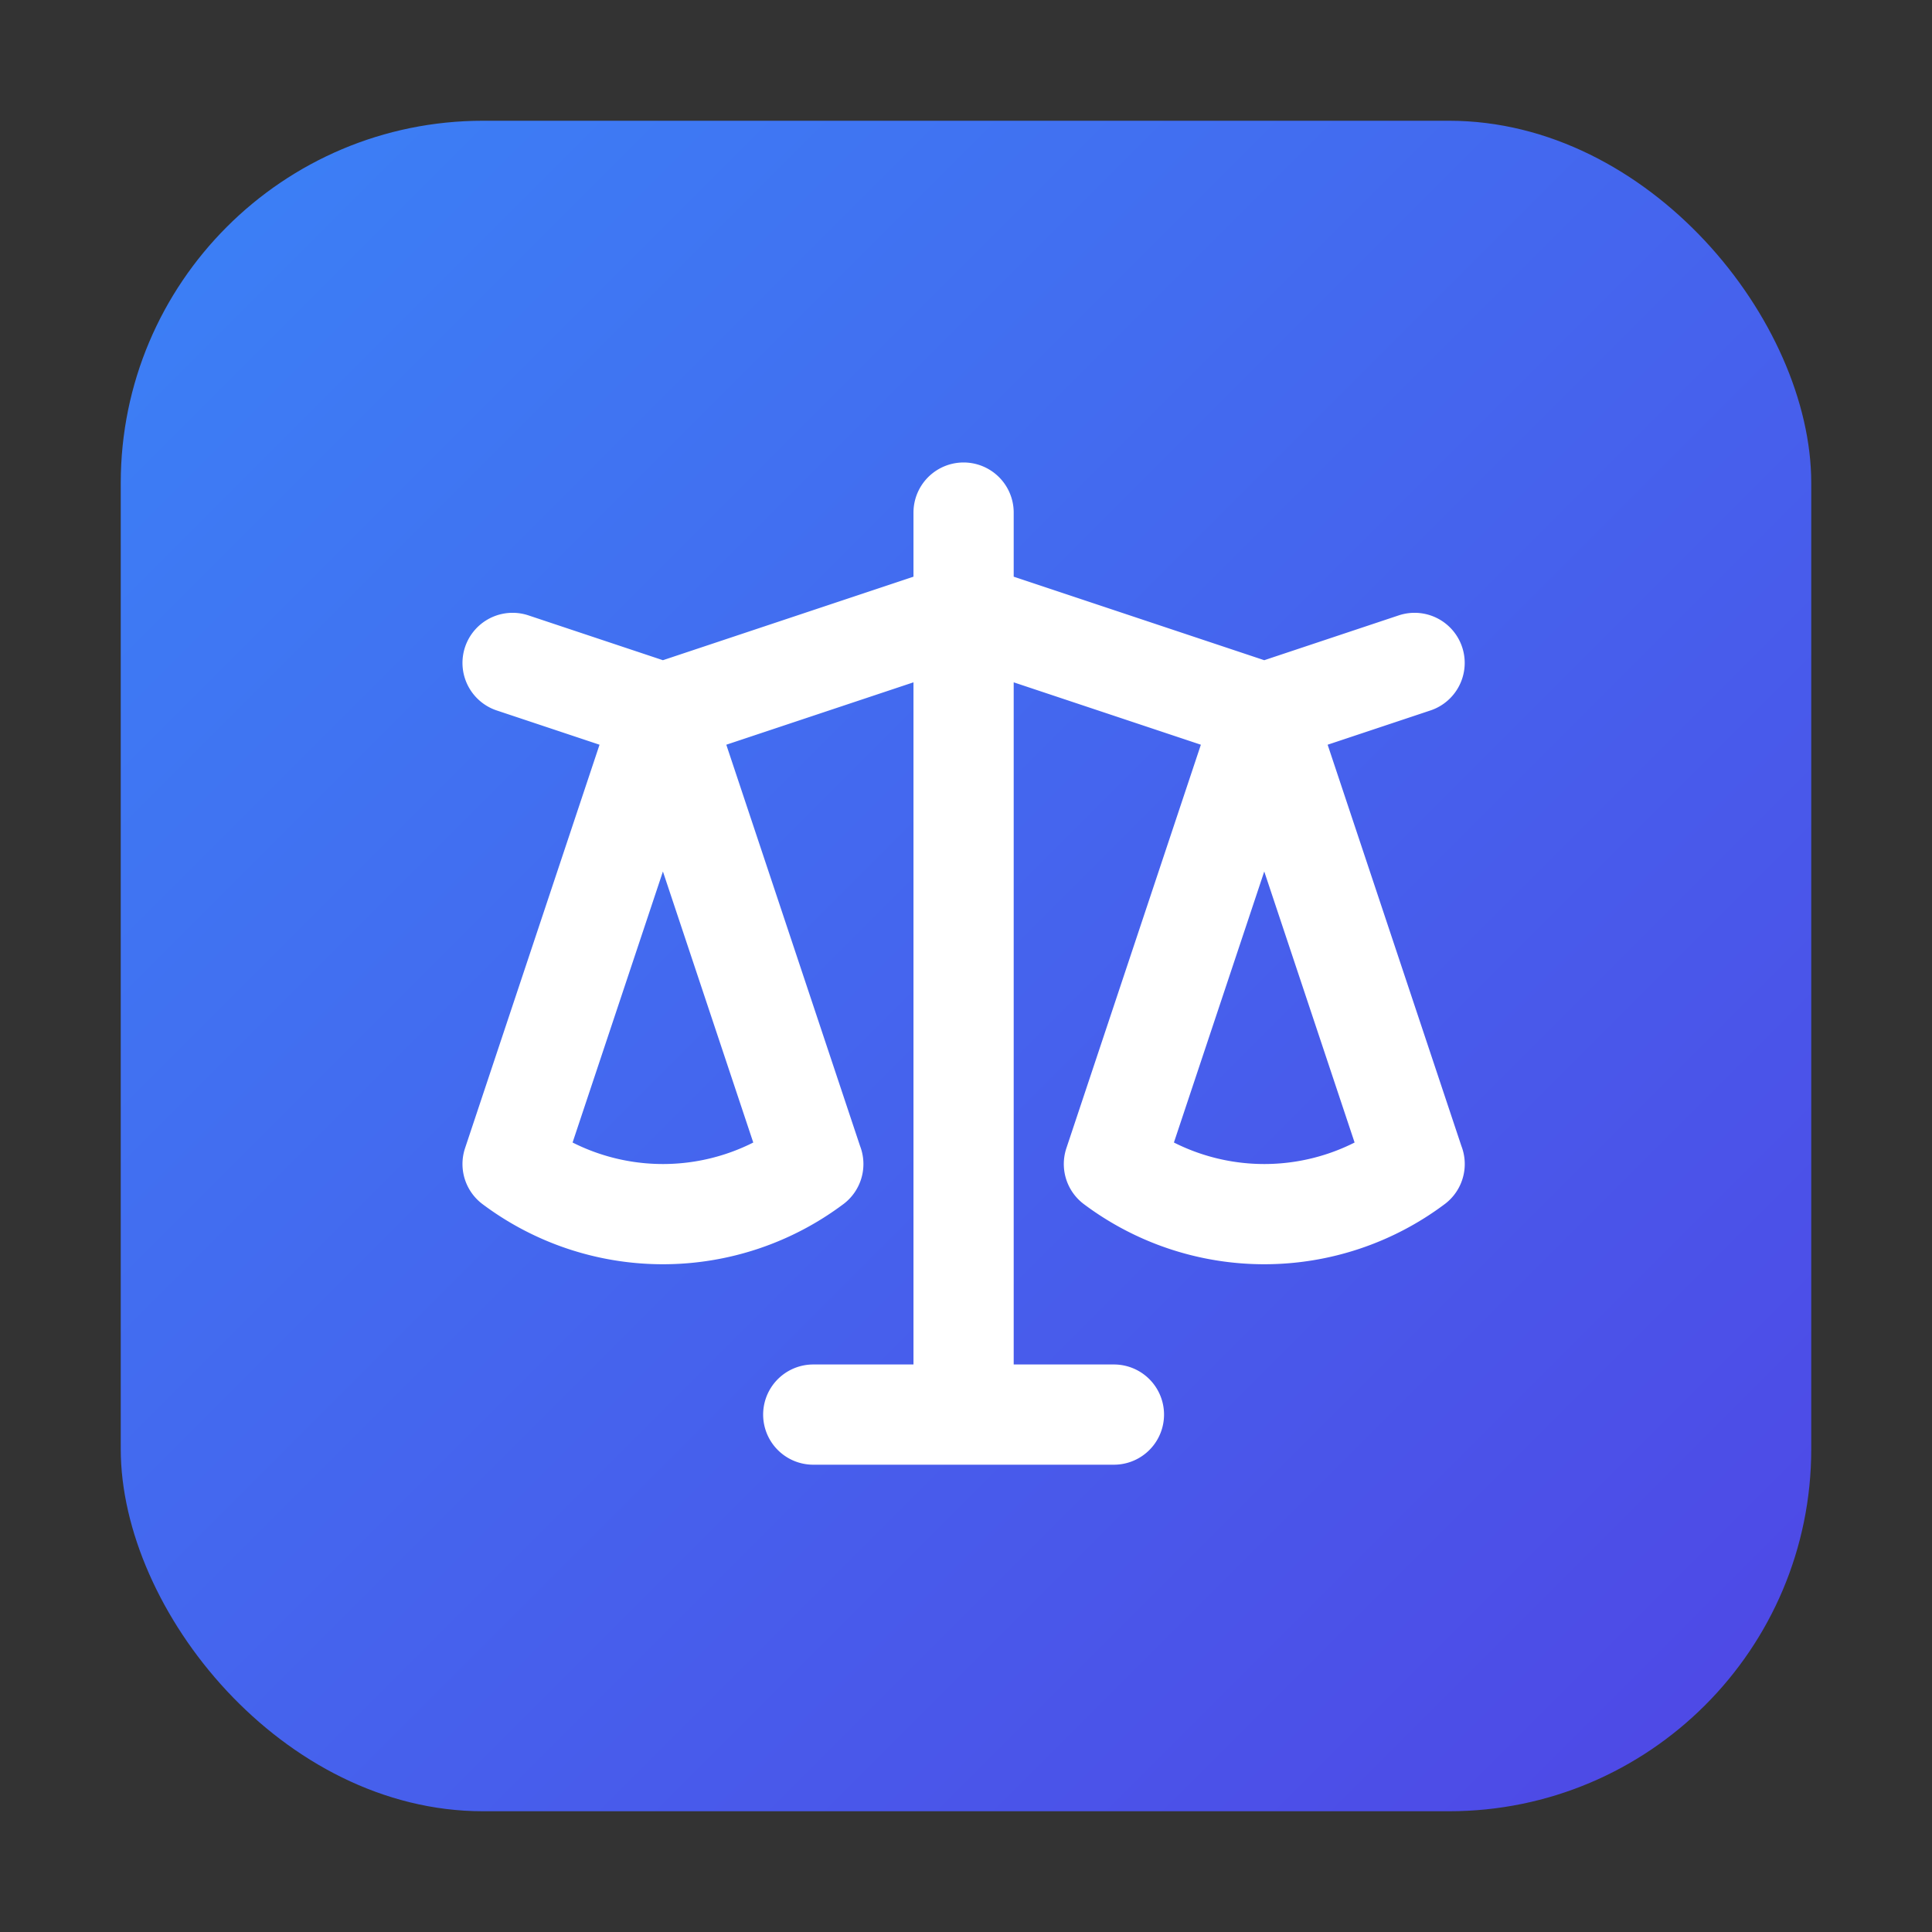 <svg width="32" height="32" viewBox="0 0 32 32" xmlns="http://www.w3.org/2000/svg">
  <rect x="0" y="0" width="32" height="32" fill="#333333" stroke="none"/>
  <!-- Background with same gradient as website logo -->
  <defs>
    <linearGradient id="logoGradient" x1="0%" y1="0%" x2="100%" y2="100%">
      <stop offset="0%" style="stop-color:#3b82f6;stop-opacity:1" />
      <stop offset="100%" style="stop-color:#4f46e5;stop-opacity:1" />
    </linearGradient>
  </defs>
  
  <!-- Rounded rectangle background (same as website logo) -->
  <rect x="2" y="2" width="28" height="28" rx="6" ry="6" fill="url(#logoGradient)"/>
  
  <!-- Scale icon (same SVG path as website logo, scaled to fit) -->
  <g transform="translate(6, 6) scale(0.83)">
    <path stroke="#ffffff" stroke-width="2" stroke-linecap="round" stroke-linejoin="round" 
          fill="none" 
          d="M3 6l3 1m0 0l-3 9a5.002 5.002 0 006.001 0M6 7l3 9M6 7l6-2m6 2l3-1m-3 1l-3 9a5.002 5.002 0 006.001 0M18 7l3 9m-3-9l-6-2m0-2v2m0 16V5m0 16H9m3 0h3"/>
  </g>
</svg>
